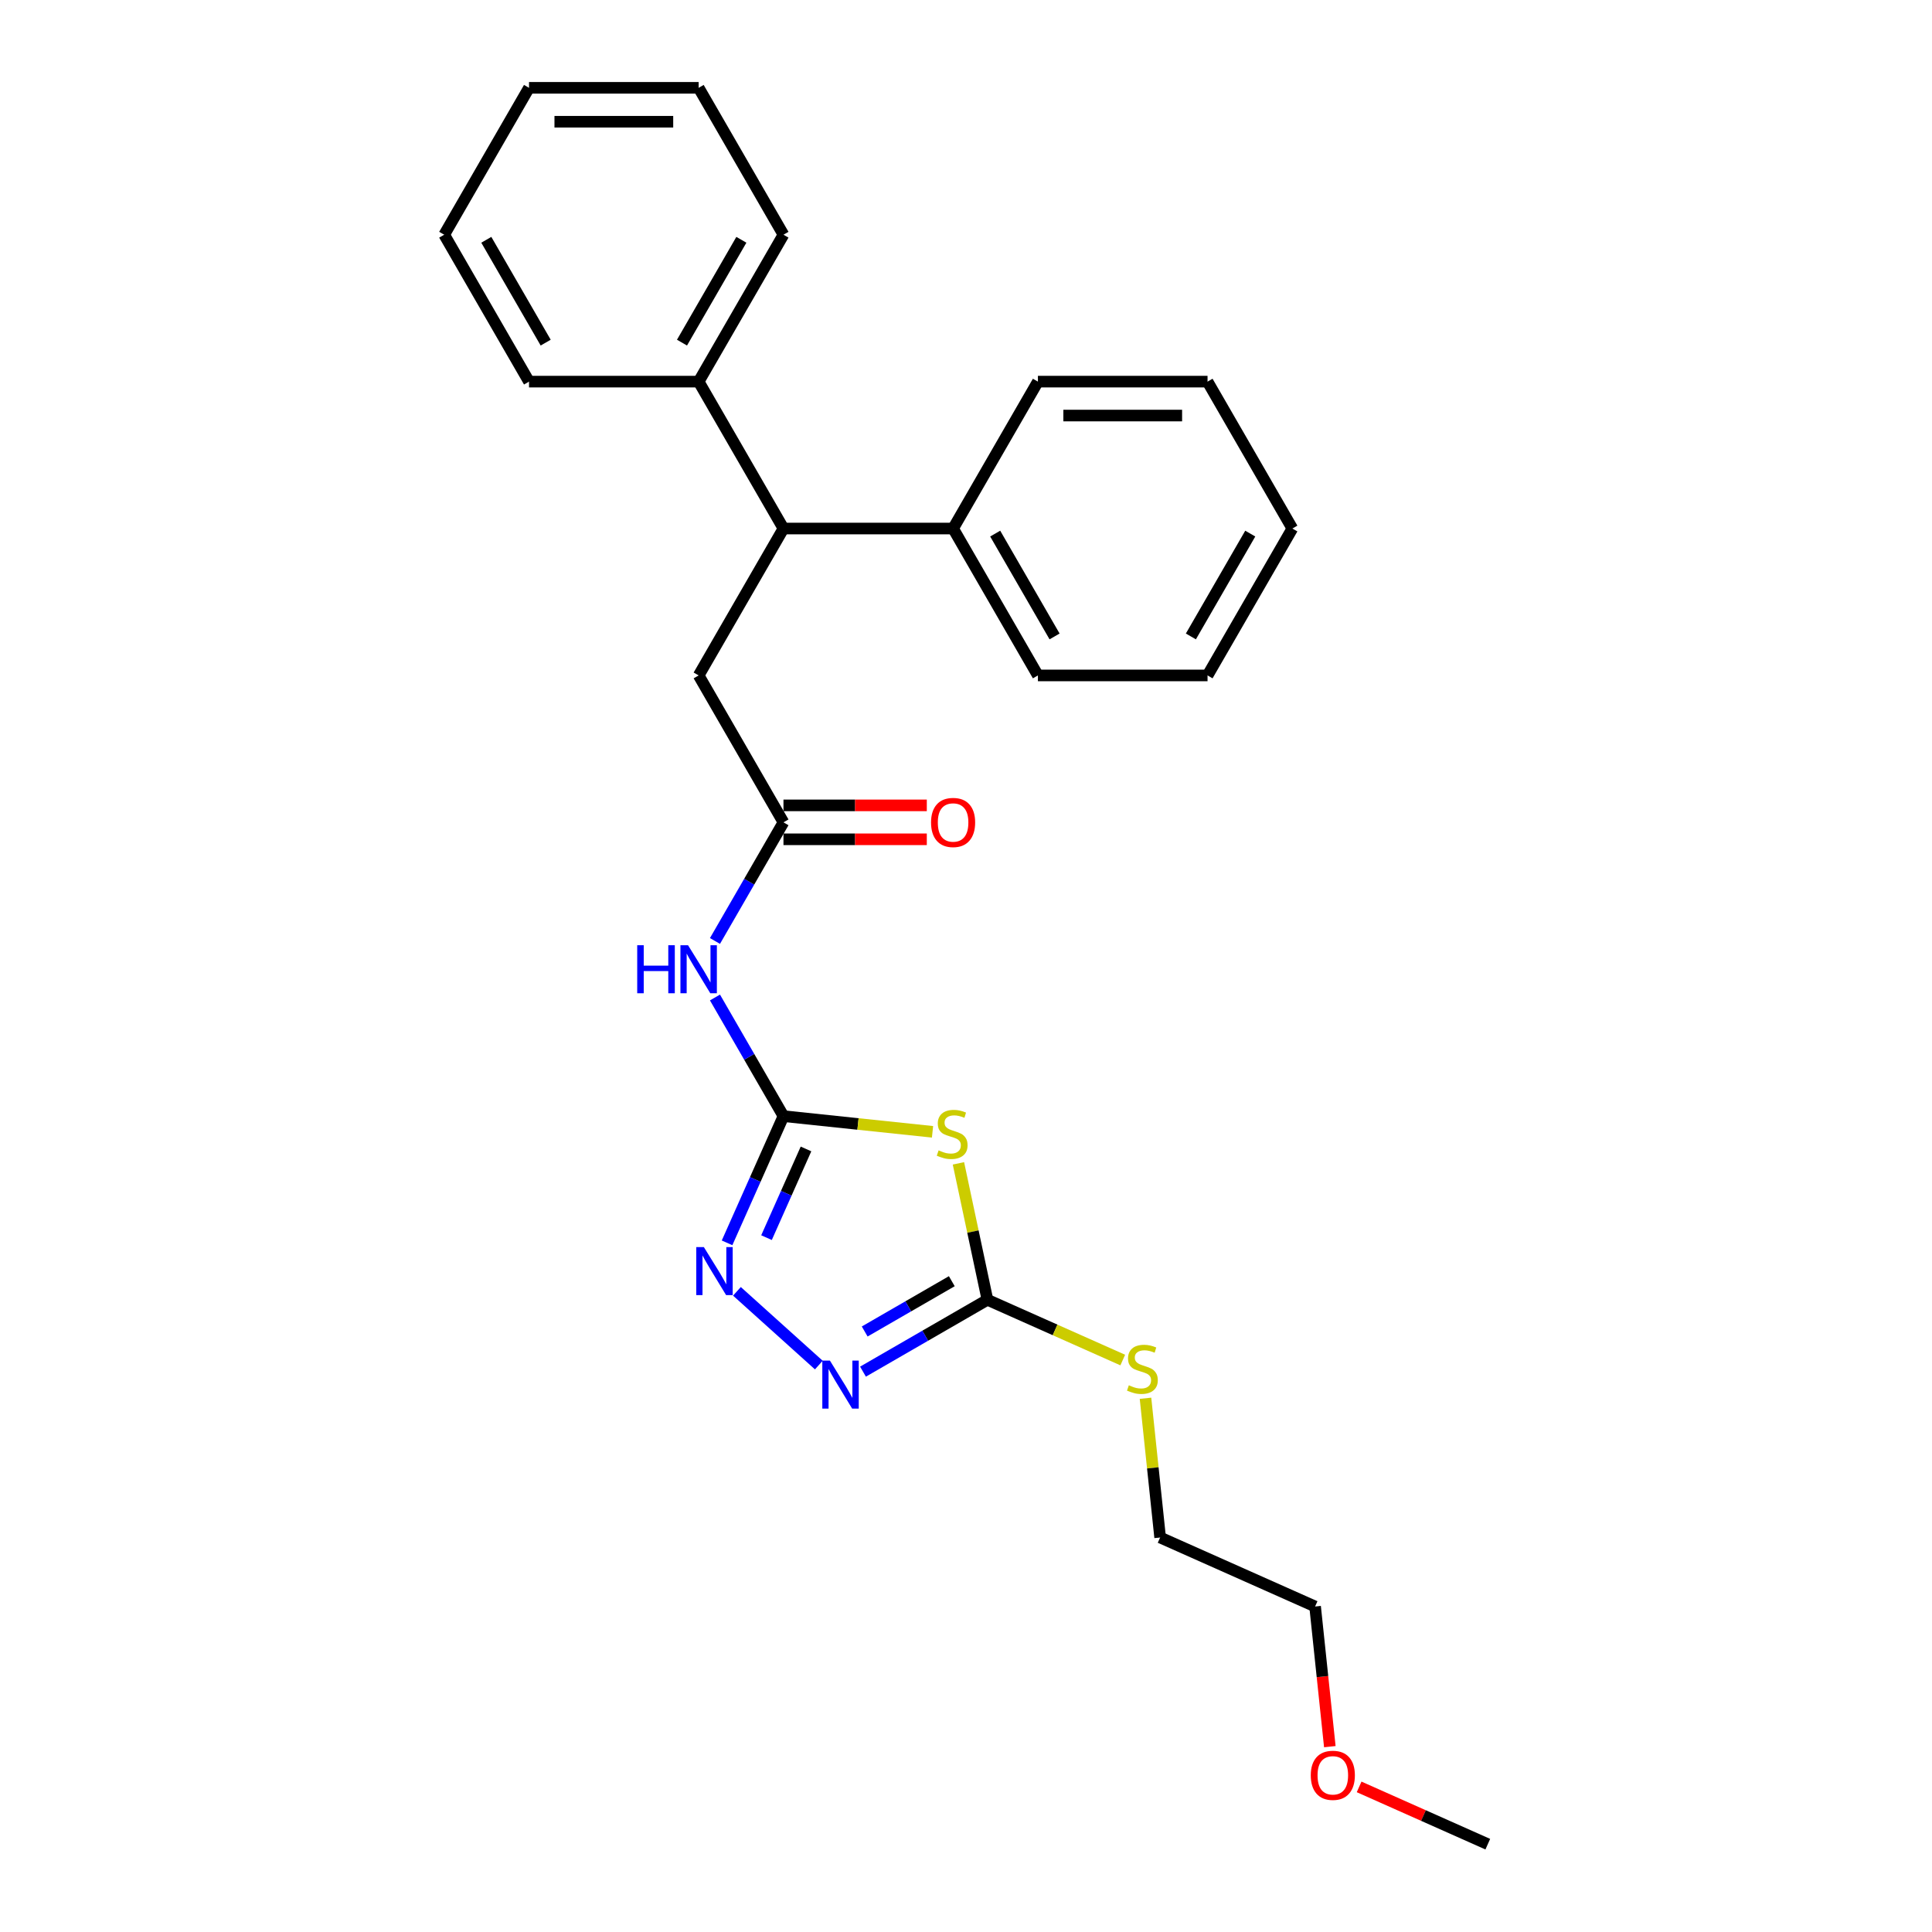 <?xml version='1.0' encoding='iso-8859-1'?>
<svg version='1.1' baseProfile='full'
              xmlns='http://www.w3.org/2000/svg'
                      xmlns:rdkit='http://www.rdkit.org/xml'
                      xmlns:xlink='http://www.w3.org/1999/xlink'
                  xml:space='preserve'
width='1000px' height='1000px' viewBox='0 0 1000 1000'>
<!-- END OF HEADER -->
<rect style='opacity:1.0;fill:#FFFFFF;stroke:none' width='1000' height='1000' x='0' y='0'> </rect>
<path class='bond-0' d='M 405.522,577.714 L 444.098,581.768' style='fill:none;fill-rule:evenodd;stroke:#000000;stroke-width:6px;stroke-linecap:butt;stroke-linejoin:miter;stroke-opacity:1' />
<path class='bond-0' d='M 444.098,581.768 L 482.673,585.823' style='fill:none;fill-rule:evenodd;stroke:#CCCC00;stroke-width:6px;stroke-linecap:butt;stroke-linejoin:miter;stroke-opacity:1' />
<path class='bond-1' d='M 405.522,577.714 L 390.922,610.505' style='fill:none;fill-rule:evenodd;stroke:#000000;stroke-width:6px;stroke-linecap:butt;stroke-linejoin:miter;stroke-opacity:1' />
<path class='bond-1' d='M 390.922,610.505 L 376.323,643.296' style='fill:none;fill-rule:evenodd;stroke:#0000FF;stroke-width:6px;stroke-linecap:butt;stroke-linejoin:miter;stroke-opacity:1' />
<path class='bond-1' d='M 417.184,594.693 L 406.964,617.647' style='fill:none;fill-rule:evenodd;stroke:#000000;stroke-width:6px;stroke-linecap:butt;stroke-linejoin:miter;stroke-opacity:1' />
<path class='bond-1' d='M 406.964,617.647 L 396.744,640.601' style='fill:none;fill-rule:evenodd;stroke:#0000FF;stroke-width:6px;stroke-linecap:butt;stroke-linejoin:miter;stroke-opacity:1' />
<path class='bond-4' d='M 405.522,577.714 L 387.794,547.009' style='fill:none;fill-rule:evenodd;stroke:#000000;stroke-width:6px;stroke-linecap:butt;stroke-linejoin:miter;stroke-opacity:1' />
<path class='bond-4' d='M 387.794,547.009 L 370.067,516.304' style='fill:none;fill-rule:evenodd;stroke:#0000FF;stroke-width:6px;stroke-linecap:butt;stroke-linejoin:miter;stroke-opacity:1' />
<path class='bond-2' d='M 496.084,602.151 L 503.59,637.462' style='fill:none;fill-rule:evenodd;stroke:#CCCC00;stroke-width:6px;stroke-linecap:butt;stroke-linejoin:miter;stroke-opacity:1' />
<path class='bond-2' d='M 503.59,637.462 L 511.095,672.773' style='fill:none;fill-rule:evenodd;stroke:#000000;stroke-width:6px;stroke-linecap:butt;stroke-linejoin:miter;stroke-opacity:1' />
<path class='bond-3' d='M 381.435,668.39 L 423.825,706.558' style='fill:none;fill-rule:evenodd;stroke:#0000FF;stroke-width:6px;stroke-linecap:butt;stroke-linejoin:miter;stroke-opacity:1' />
<path class='bond-11' d='M 511.095,672.773 L 546.116,688.365' style='fill:none;fill-rule:evenodd;stroke:#000000;stroke-width:6px;stroke-linecap:butt;stroke-linejoin:miter;stroke-opacity:1' />
<path class='bond-11' d='M 546.116,688.365 L 581.137,703.958' style='fill:none;fill-rule:evenodd;stroke:#CCCC00;stroke-width:6px;stroke-linecap:butt;stroke-linejoin:miter;stroke-opacity:1' />
<path class='bond-26' d='M 511.095,672.773 L 478.889,691.367' style='fill:none;fill-rule:evenodd;stroke:#000000;stroke-width:6px;stroke-linecap:butt;stroke-linejoin:miter;stroke-opacity:1' />
<path class='bond-26' d='M 478.889,691.367 L 446.683,709.961' style='fill:none;fill-rule:evenodd;stroke:#0000FF;stroke-width:6px;stroke-linecap:butt;stroke-linejoin:miter;stroke-opacity:1' />
<path class='bond-26' d='M 492.653,663.144 L 470.109,676.16' style='fill:none;fill-rule:evenodd;stroke:#000000;stroke-width:6px;stroke-linecap:butt;stroke-linejoin:miter;stroke-opacity:1' />
<path class='bond-26' d='M 470.109,676.16 L 447.565,689.176' style='fill:none;fill-rule:evenodd;stroke:#0000FF;stroke-width:6px;stroke-linecap:butt;stroke-linejoin:miter;stroke-opacity:1' />
<path class='bond-5' d='M 370.067,487.049 L 387.794,456.345' style='fill:none;fill-rule:evenodd;stroke:#0000FF;stroke-width:6px;stroke-linecap:butt;stroke-linejoin:miter;stroke-opacity:1' />
<path class='bond-5' d='M 387.794,456.345 L 405.522,425.64' style='fill:none;fill-rule:evenodd;stroke:#000000;stroke-width:6px;stroke-linecap:butt;stroke-linejoin:miter;stroke-opacity:1' />
<path class='bond-7' d='M 405.522,425.64 L 361.622,349.603' style='fill:none;fill-rule:evenodd;stroke:#000000;stroke-width:6px;stroke-linecap:butt;stroke-linejoin:miter;stroke-opacity:1' />
<path class='bond-8' d='M 405.522,434.42 L 442.617,434.42' style='fill:none;fill-rule:evenodd;stroke:#000000;stroke-width:6px;stroke-linecap:butt;stroke-linejoin:miter;stroke-opacity:1' />
<path class='bond-8' d='M 442.617,434.42 L 479.713,434.42' style='fill:none;fill-rule:evenodd;stroke:#FF0000;stroke-width:6px;stroke-linecap:butt;stroke-linejoin:miter;stroke-opacity:1' />
<path class='bond-8' d='M 405.522,416.86 L 442.617,416.86' style='fill:none;fill-rule:evenodd;stroke:#000000;stroke-width:6px;stroke-linecap:butt;stroke-linejoin:miter;stroke-opacity:1' />
<path class='bond-8' d='M 442.617,416.86 L 479.713,416.86' style='fill:none;fill-rule:evenodd;stroke:#FF0000;stroke-width:6px;stroke-linecap:butt;stroke-linejoin:miter;stroke-opacity:1' />
<path class='bond-6' d='M 405.522,273.566 L 361.622,349.603' style='fill:none;fill-rule:evenodd;stroke:#000000;stroke-width:6px;stroke-linecap:butt;stroke-linejoin:miter;stroke-opacity:1' />
<path class='bond-9' d='M 405.522,273.566 L 361.622,197.529' style='fill:none;fill-rule:evenodd;stroke:#000000;stroke-width:6px;stroke-linecap:butt;stroke-linejoin:miter;stroke-opacity:1' />
<path class='bond-10' d='M 405.522,273.566 L 493.322,273.566' style='fill:none;fill-rule:evenodd;stroke:#000000;stroke-width:6px;stroke-linecap:butt;stroke-linejoin:miter;stroke-opacity:1' />
<path class='bond-13' d='M 361.622,197.529 L 405.522,121.492' style='fill:none;fill-rule:evenodd;stroke:#000000;stroke-width:6px;stroke-linecap:butt;stroke-linejoin:miter;stroke-opacity:1' />
<path class='bond-13' d='M 352.999,177.343 L 383.729,124.117' style='fill:none;fill-rule:evenodd;stroke:#000000;stroke-width:6px;stroke-linecap:butt;stroke-linejoin:miter;stroke-opacity:1' />
<path class='bond-16' d='M 361.622,197.529 L 273.822,197.529' style='fill:none;fill-rule:evenodd;stroke:#000000;stroke-width:6px;stroke-linecap:butt;stroke-linejoin:miter;stroke-opacity:1' />
<path class='bond-14' d='M 493.322,273.566 L 537.222,349.603' style='fill:none;fill-rule:evenodd;stroke:#000000;stroke-width:6px;stroke-linecap:butt;stroke-linejoin:miter;stroke-opacity:1' />
<path class='bond-14' d='M 515.114,276.191 L 545.844,329.417' style='fill:none;fill-rule:evenodd;stroke:#000000;stroke-width:6px;stroke-linecap:butt;stroke-linejoin:miter;stroke-opacity:1' />
<path class='bond-15' d='M 493.322,273.566 L 537.222,197.529' style='fill:none;fill-rule:evenodd;stroke:#000000;stroke-width:6px;stroke-linecap:butt;stroke-linejoin:miter;stroke-opacity:1' />
<path class='bond-17' d='M 592.908,723.744 L 596.695,759.774' style='fill:none;fill-rule:evenodd;stroke:#CCCC00;stroke-width:6px;stroke-linecap:butt;stroke-linejoin:miter;stroke-opacity:1' />
<path class='bond-17' d='M 596.695,759.774 L 600.482,795.803' style='fill:none;fill-rule:evenodd;stroke:#000000;stroke-width:6px;stroke-linecap:butt;stroke-linejoin:miter;stroke-opacity:1' />
<path class='bond-12' d='M 688.317,904.066 L 684.504,867.79' style='fill:none;fill-rule:evenodd;stroke:#FF0000;stroke-width:6px;stroke-linecap:butt;stroke-linejoin:miter;stroke-opacity:1' />
<path class='bond-12' d='M 684.504,867.79 L 680.692,831.515' style='fill:none;fill-rule:evenodd;stroke:#000000;stroke-width:6px;stroke-linecap:butt;stroke-linejoin:miter;stroke-opacity:1' />
<path class='bond-19' d='M 703.478,924.893 L 736.778,939.719' style='fill:none;fill-rule:evenodd;stroke:#FF0000;stroke-width:6px;stroke-linecap:butt;stroke-linejoin:miter;stroke-opacity:1' />
<path class='bond-19' d='M 736.778,939.719 L 770.078,954.545' style='fill:none;fill-rule:evenodd;stroke:#000000;stroke-width:6px;stroke-linecap:butt;stroke-linejoin:miter;stroke-opacity:1' />
<path class='bond-20' d='M 405.522,121.492 L 361.622,45.455' style='fill:none;fill-rule:evenodd;stroke:#000000;stroke-width:6px;stroke-linecap:butt;stroke-linejoin:miter;stroke-opacity:1' />
<path class='bond-21' d='M 537.222,349.603 L 625.022,349.603' style='fill:none;fill-rule:evenodd;stroke:#000000;stroke-width:6px;stroke-linecap:butt;stroke-linejoin:miter;stroke-opacity:1' />
<path class='bond-22' d='M 537.222,197.529 L 625.022,197.529' style='fill:none;fill-rule:evenodd;stroke:#000000;stroke-width:6px;stroke-linecap:butt;stroke-linejoin:miter;stroke-opacity:1' />
<path class='bond-22' d='M 550.392,215.089 L 611.852,215.089' style='fill:none;fill-rule:evenodd;stroke:#000000;stroke-width:6px;stroke-linecap:butt;stroke-linejoin:miter;stroke-opacity:1' />
<path class='bond-23' d='M 273.822,197.529 L 229.922,121.492' style='fill:none;fill-rule:evenodd;stroke:#000000;stroke-width:6px;stroke-linecap:butt;stroke-linejoin:miter;stroke-opacity:1' />
<path class='bond-23' d='M 282.444,177.343 L 251.714,124.117' style='fill:none;fill-rule:evenodd;stroke:#000000;stroke-width:6px;stroke-linecap:butt;stroke-linejoin:miter;stroke-opacity:1' />
<path class='bond-18' d='M 600.482,795.803 L 680.692,831.515' style='fill:none;fill-rule:evenodd;stroke:#000000;stroke-width:6px;stroke-linecap:butt;stroke-linejoin:miter;stroke-opacity:1' />
<path class='bond-28' d='M 361.622,45.455 L 273.822,45.455' style='fill:none;fill-rule:evenodd;stroke:#000000;stroke-width:6px;stroke-linecap:butt;stroke-linejoin:miter;stroke-opacity:1' />
<path class='bond-28' d='M 348.452,63.015 L 286.992,63.015' style='fill:none;fill-rule:evenodd;stroke:#000000;stroke-width:6px;stroke-linecap:butt;stroke-linejoin:miter;stroke-opacity:1' />
<path class='bond-27' d='M 625.022,349.603 L 668.922,273.566' style='fill:none;fill-rule:evenodd;stroke:#000000;stroke-width:6px;stroke-linecap:butt;stroke-linejoin:miter;stroke-opacity:1' />
<path class='bond-27' d='M 616.399,329.417 L 647.129,276.191' style='fill:none;fill-rule:evenodd;stroke:#000000;stroke-width:6px;stroke-linecap:butt;stroke-linejoin:miter;stroke-opacity:1' />
<path class='bond-24' d='M 625.022,197.529 L 668.922,273.566' style='fill:none;fill-rule:evenodd;stroke:#000000;stroke-width:6px;stroke-linecap:butt;stroke-linejoin:miter;stroke-opacity:1' />
<path class='bond-25' d='M 229.922,121.492 L 273.822,45.455' style='fill:none;fill-rule:evenodd;stroke:#000000;stroke-width:6px;stroke-linecap:butt;stroke-linejoin:miter;stroke-opacity:1' />
<path  class='atom-1' d='M 485.817 595.426
Q 486.098 595.531, 487.257 596.023
Q 488.416 596.514, 489.68 596.83
Q 490.979 597.111, 492.244 597.111
Q 494.597 597.111, 495.966 595.988
Q 497.336 594.829, 497.336 592.827
Q 497.336 591.457, 496.634 590.614
Q 495.966 589.771, 494.913 589.315
Q 493.859 588.858, 492.103 588.331
Q 489.891 587.664, 488.556 587.032
Q 487.257 586.4, 486.308 585.065
Q 485.395 583.731, 485.395 581.483
Q 485.395 578.357, 487.502 576.426
Q 489.645 574.494, 493.859 574.494
Q 496.739 574.494, 500.005 575.864
L 499.197 578.568
Q 496.212 577.339, 493.964 577.339
Q 491.541 577.339, 490.207 578.357
Q 488.872 579.341, 488.907 581.062
Q 488.907 582.396, 489.574 583.204
Q 490.277 584.012, 491.26 584.468
Q 492.279 584.925, 493.964 585.452
Q 496.212 586.154, 497.547 586.856
Q 498.881 587.559, 499.83 588.999
Q 500.813 590.404, 500.813 592.827
Q 500.813 596.269, 498.495 598.13
Q 496.212 599.956, 492.384 599.956
Q 490.172 599.956, 488.486 599.464
Q 486.835 599.008, 484.868 598.2
L 485.817 595.426
' fill='#CCCC00'/>
<path  class='atom-2' d='M 364.314 645.491
L 372.462 658.661
Q 373.269 659.96, 374.569 662.313
Q 375.868 664.666, 375.939 664.807
L 375.939 645.491
L 379.24 645.491
L 379.24 670.356
L 375.833 670.356
L 367.088 655.957
Q 366.07 654.271, 364.981 652.339
Q 363.928 650.408, 363.611 649.811
L 363.611 670.356
L 360.38 670.356
L 360.38 645.491
L 364.314 645.491
' fill='#0000FF'/>
<path  class='atom-4' d='M 429.562 704.24
L 437.71 717.41
Q 438.518 718.71, 439.817 721.063
Q 441.116 723.416, 441.187 723.556
L 441.187 704.24
L 444.488 704.24
L 444.488 729.105
L 441.081 729.105
L 432.336 714.706
Q 431.318 713.02, 430.229 711.089
Q 429.176 709.157, 428.86 708.56
L 428.86 729.105
L 425.629 729.105
L 425.629 704.24
L 429.562 704.24
' fill='#0000FF'/>
<path  class='atom-5' d='M 329.82 489.244
L 333.192 489.244
L 333.192 499.815
L 345.905 499.815
L 345.905 489.244
L 349.277 489.244
L 349.277 514.109
L 345.905 514.109
L 345.905 502.625
L 333.192 502.625
L 333.192 514.109
L 329.82 514.109
L 329.82 489.244
' fill='#0000FF'/>
<path  class='atom-5' d='M 356.125 489.244
L 364.273 502.414
Q 365.081 503.714, 366.38 506.067
Q 367.68 508.42, 367.75 508.56
L 367.75 489.244
L 371.051 489.244
L 371.051 514.109
L 367.645 514.109
L 358.9 499.71
Q 357.881 498.024, 356.793 496.093
Q 355.739 494.161, 355.423 493.564
L 355.423 514.109
L 352.192 514.109
L 352.192 489.244
L 356.125 489.244
' fill='#0000FF'/>
<path  class='atom-9' d='M 481.908 425.71
Q 481.908 419.74, 484.858 416.403
Q 487.808 413.067, 493.322 413.067
Q 498.835 413.067, 501.786 416.403
Q 504.736 419.74, 504.736 425.71
Q 504.736 431.751, 501.75 435.192
Q 498.765 438.599, 493.322 438.599
Q 487.843 438.599, 484.858 435.192
Q 481.908 431.786, 481.908 425.71
M 493.322 435.789
Q 497.115 435.789, 499.152 433.261
Q 501.224 430.697, 501.224 425.71
Q 501.224 420.828, 499.152 418.37
Q 497.115 415.876, 493.322 415.876
Q 489.529 415.876, 487.457 418.335
Q 485.42 420.793, 485.42 425.71
Q 485.42 430.732, 487.457 433.261
Q 489.529 435.789, 493.322 435.789
' fill='#FF0000'/>
<path  class='atom-12' d='M 584.281 717.019
Q 584.562 717.124, 585.721 717.616
Q 586.879 718.107, 588.144 718.423
Q 589.443 718.704, 590.708 718.704
Q 593.061 718.704, 594.43 717.58
Q 595.8 716.422, 595.8 714.42
Q 595.8 713.05, 595.098 712.207
Q 594.43 711.364, 593.377 710.908
Q 592.323 710.451, 590.567 709.924
Q 588.355 709.257, 587.02 708.625
Q 585.721 707.993, 584.772 706.658
Q 583.859 705.324, 583.859 703.076
Q 583.859 699.95, 585.966 698.019
Q 588.109 696.087, 592.323 696.087
Q 595.203 696.087, 598.469 697.457
L 597.661 700.161
Q 594.676 698.932, 592.428 698.932
Q 590.005 698.932, 588.671 699.95
Q 587.336 700.934, 587.371 702.654
Q 587.371 703.989, 588.038 704.797
Q 588.741 705.605, 589.724 706.061
Q 590.743 706.518, 592.428 707.044
Q 594.676 707.747, 596.011 708.449
Q 597.345 709.152, 598.293 710.592
Q 599.277 711.996, 599.277 714.42
Q 599.277 717.861, 596.959 719.723
Q 594.676 721.549, 590.848 721.549
Q 588.635 721.549, 586.95 721.057
Q 585.299 720.601, 583.332 719.793
L 584.281 717.019
' fill='#CCCC00'/>
<path  class='atom-13' d='M 678.455 918.904
Q 678.455 912.934, 681.405 909.597
Q 684.355 906.261, 689.869 906.261
Q 695.383 906.261, 698.333 909.597
Q 701.283 912.934, 701.283 918.904
Q 701.283 924.945, 698.298 928.387
Q 695.313 931.793, 689.869 931.793
Q 684.39 931.793, 681.405 928.387
Q 678.455 924.98, 678.455 918.904
M 689.869 928.984
Q 693.662 928.984, 695.699 926.455
Q 697.771 923.891, 697.771 918.904
Q 697.771 914.023, 695.699 911.564
Q 693.662 909.071, 689.869 909.071
Q 686.076 909.071, 684.004 911.529
Q 681.967 913.987, 681.967 918.904
Q 681.967 923.926, 684.004 926.455
Q 686.076 928.984, 689.869 928.984
' fill='#FF0000'/>
</svg>

